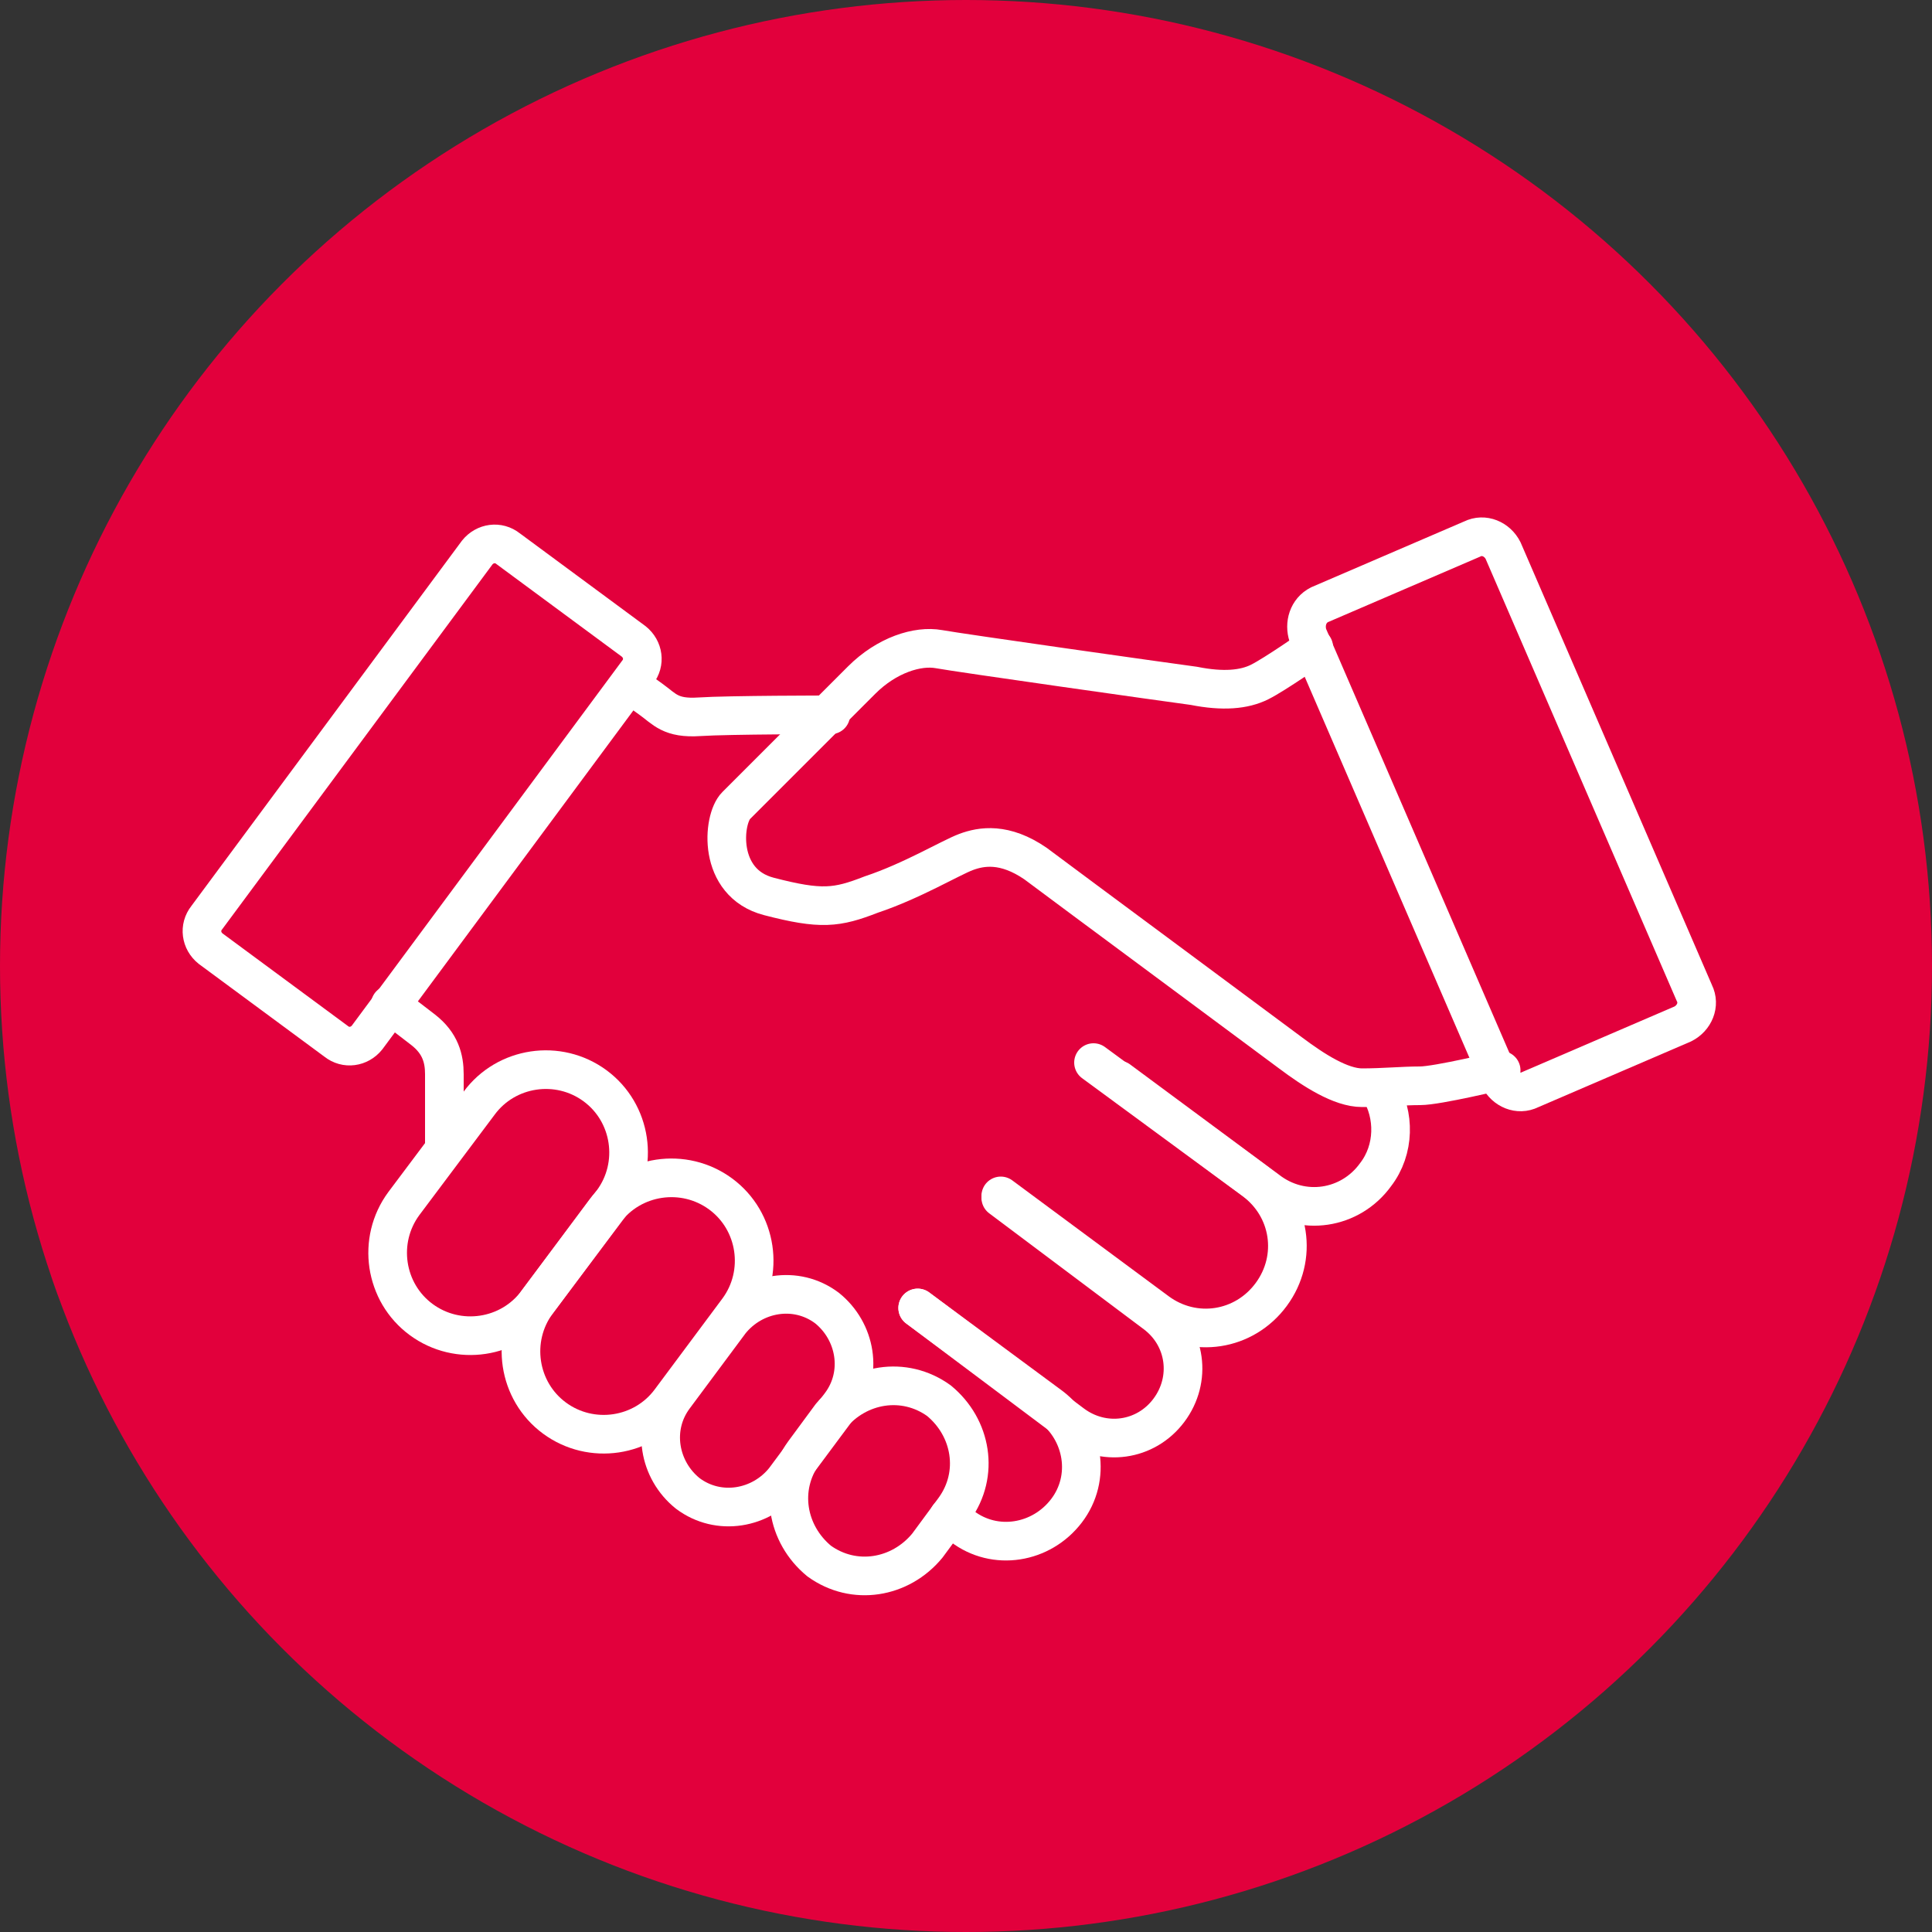 <?xml version="1.0" encoding="UTF-8"?>
<svg xmlns="http://www.w3.org/2000/svg" xmlns:xlink="http://www.w3.org/1999/xlink" version="1.1" id="Calque_1" x="0px" y="0px" width="100px" height="100px" viewBox="0 0 100 100" style="enable-background:new 0 0 100 100;" xml:space="preserve">
<rect x="0" y="0" width="100" height="100" fill="#333333" stroke="none"/>
<style type="text/css">
	.st0{fill:#E2003C;}
	.st1{display:none;}
	.st2{display:inline;}
	.st3{fill:none;stroke:#FFFFFF;stroke-width:2;stroke-linecap:round;stroke-linejoin:round;stroke-miterlimit:10;}
	.st4{display:inline;fill:none;stroke:#FFFFFF;stroke-width:2;stroke-linecap:round;stroke-linejoin:round;stroke-miterlimit:10;}
</style>
<circle class="st0" cx="50" cy="50" r="50"></circle>
<g class="st1">
	<g class="st2">
		<rect x="21.9" y="19.7" class="st3" width="28.9" height="5"></rect>
		<rect x="24.3" y="24.7" class="st3" width="24" height="3.8"></rect>
		<polyline class="st3" points="48.7,60.4 24.3,60.4 24.3,39.2 45.1,39.2   "></polyline>
		<path class="st3" d="M51.7,69.5c-1.6,1.9-4,3.2-6.7,3.2H27.7c-4.8,0-8.7-3.9-8.7-8.7V35.9l5.4-7.5h24l3.3,4.6"></path>
	</g>
	<g class="st2">
		<polygon class="st3" points="62.1,29.8 65.1,28.1 67.4,30.6 70.8,30 72.2,33.1 75.6,33.5 76,36.9 79.2,38.3 78.5,41.7 81,44     79.3,47 81,50 78.5,52.3 79.2,55.7 76,57.1 75.6,60.5 72.2,60.9 70.8,64.1 67.4,63.4 65.1,65.9 62.1,64.2 59.1,65.9 56.8,63.4     53.4,64.1 52,60.9 48.6,60.5 48.2,57.1 45.1,55.7 45.7,52.3 43.2,50 44.9,47 43.2,44 45.7,41.7 45.1,38.3 48.2,36.9 48.6,33.5     52,33.1 53.4,30 56.8,30.6 59.1,28.1   "></polygon>
		<polyline class="st3" points="72.3,61.4 72.3,80.3 62,74.5 51.7,80.3 51.7,61.4   "></polyline>
		<circle class="st3" cx="62.1" cy="47" r="13"></circle>
		<g>
			<line class="st3" x1="56.2" y1="45.5" x2="61.1" y2="52.9"></line>
			<line class="st3" x1="68.1" y1="41.2" x2="61.1" y2="52.9"></line>
		</g>
	</g>
</g>
<g class="st1">
	<path class="st4" d="M62.7,80.4c0-7.3-5.9-13.2-13.2-13.2s-13.2,5.9-13.2,13.2"></path>
	<path class="st4" d="M32.8,71.4c-0.6,1.1-1.1,2.3-1.5,3.6"></path>
	<path class="st4" d="M44.1,62.3c-1.2,0.4-2.4,0.9-3.6,1.5"></path>
	<path class="st4" d="M58.6,63.7c-1.1-0.6-2.3-1.1-3.6-1.5"></path>
	<path class="st4" d="M67.7,75c-0.4-1.2-0.9-2.4-1.5-3.6"></path>
	<g class="st2">
		<polyline class="st3" points="44.1,62.3 44.9,55.6 54.2,55.6 55,62.3   "></polyline>
	</g>
	<g class="st2">
		<polyline class="st3" points="32.9,71.4 28.7,66.2 35.3,59.6 40.6,63.7   "></polyline>
	</g>
	<g class="st2">
		<polyline class="st3" points="24.7,80.4 24.7,75.8 31.4,75   "></polyline>
		<polyline class="st3" points="74.4,80.4 74.4,75.8 67.7,75   "></polyline>
	</g>
	<g class="st2">
		<polyline class="st3" points="66.3,71.4 70.4,66.2 63.8,59.6 58.6,63.7   "></polyline>
	</g>
	<polyline class="st4" points="52.5,51.3 65.9,37.9 71.6,43.6 78,19.6 54,26 59.9,31.9 45.7,46.2 41.3,41.9 35.3,35.8 29.3,41.9    16,55.2 22,61.2 35.3,47.9 39.7,52.2 41.3,53.9  "></polyline>
</g>
<g class="st1">
	<rect x="54.9" y="19" class="st4" width="22" height="22"></rect>
	<polyline class="st4" points="33.7,41 25.7,41 25.7,19 43.5,19  "></polyline>
	<polyline class="st4" points="47.7,29.3 47.7,41 40.3,41  "></polyline>
	<polyline class="st4" points="31.2,27.6 36.7,33.2 50.1,19.9  "></polyline>
	<path class="st4" d="M60.3,59.1c0-1.8-1.5-3.3-3.3-3.3s-3.3,1.5-3.3,3.3V56c0-1.8-1.5-3.3-3.3-3.3c-1.8,0-3.3,1.5-3.3,3.3v-1   c0-1.8-1.5-3.3-3.3-3.3c-1.8,0-3.3,1.2-3.3,4.3V41.1c0-1.8-1.5-3.3-3.3-3.3c-1.8,0-3.3,1.5-3.3,3.3v23.8c0,0-3.3-6.9-4.3-8.4   s-3.3-2.8-6.3-1.2c0.5,1.9,4.1,13,4.6,13.8c0.5,0.9,3.5,6.9,4.4,8c0.9,1.1,4.8,3.8,5.7,3.8s12.4,0,14.2,0c4.1,0,8.2-9.1,8.2-11.3   S60.3,59.1,60.3,59.1z"></path>
</g>
<g class="st1">
	<g class="st2">
		<path class="st3" d="M60.8,68.1c0-1.4-1.1-2.5-2.5-2.5H41.1c-1.4,0-2.5,1.1-2.5,2.5v3.1c0,1.4,1.1,2.5,2.5,2.5h17.1    c1.4,0,2.5-1.1,2.5-2.5V68.1z"></path>
		<path class="st3" d="M55.8,43.1c0-1.4-1.1-2.5-2.5-2.5h-7.1c-1.4,0-2.5,1.1-2.5,2.5v1.7c0,1.4,1.1,2.5,2.5,2.5h7.1    c1.4,0,2.5-1.1,2.5-2.5V43.1z"></path>
		<path class="st3" d="M60.8,82.6v-6.3c0-1.4-1.1-2.5-2.5-2.5H41.1c-1.4,0-2.5,1.1-2.5,2.5v6.3"></path>
		<path class="st3" d="M49.8,47.3H46c0,0-4.5,6.2-5.7,7.8s-1.6,3.1-1.6,4.1v3.9c0,1.4,1.1,2.5,2.5,2.5h17.1c1.4,0,2.5-1.1,2.5-2.5"></path>
		<path class="st3" d="M49.8,47.3h3.9c0,0,4.3,6.2,5.5,7.8s1.6,3.1,1.6,4.1V63c0,1.4-1.1,2.5-2.5,2.5H41.1c-1.4,0-2.5-1.1-2.5-2.5"></path>
		<line class="st3" x1="42.4" y1="69.7" x2="57" y2="69.7"></line>
	</g>
	<polygon class="st4" points="49.7,15.6 53,22.3 60.4,23.4 55.1,28.6 56.3,36 49.7,32.5 43.1,36 44.3,28.6 39,23.4 46.4,22.3  "></polygon>
	<polygon class="st4" points="22.8,32.7 27.9,34.4 32.3,31.2 32.2,36.6 36.6,39.7 31.4,41.3 29.8,46.4 26.7,42 21.4,42.1 24.6,37.8     "></polygon>
	<polygon class="st4" points="76.6,32.7 74.8,37.8 78,42.1 72.7,42 69.6,46.4 68,41.3 62.8,39.7 67.2,36.6 67.1,31.2 71.5,34.4  "></polygon>
	<polygon class="st4" points="22.8,57.4 26.4,55.6 27,51.6 29.8,54.5 33.8,53.8 31.9,57.4 33.8,60.9 29.8,60.2 27,63.1 26.4,59.1     "></polygon>
	<polygon class="st4" points="76.6,57.4 73,59.1 72.4,63.1 69.6,60.2 65.6,60.9 67.5,57.4 65.6,53.8 69.6,54.5 72.4,51.6 73,55.6     "></polygon>
</g>
<g class="st1">
	<g class="st2">
		<rect x="35.4" y="45.9" class="st3" width="7.4" height="13.8"></rect>
		<rect x="46.8" y="31.4" class="st3" width="7.4" height="28.3"></rect>
		<rect x="58.3" y="38" class="st3" width="7.4" height="21.7"></rect>
	</g>
	<g class="st2">
		<path class="st3" d="M50.7,72.2c-13.2,0-23.9-10.7-23.9-23.9s10.7-23.9,23.9-23.9s23.9,10.7,23.9,23.9S63.9,72.2,50.7,72.2z"></path>
		<g>
			<path class="st3" d="M15.6,77.8l11.6-11.6l0,0c-3.8-4.9-6-11.1-6-17.8c0-16.3,13.2-29.4,29.4-29.4S80.1,32,80.1,48.3     S66.9,77.7,50.7,77.7c-6.8,0-13-2.3-17.9-6.1l0,0L21.1,83.3"></path>
		</g>
		<line class="st3" x1="21.7" y1="72" x2="26.9" y2="77.2"></line>
	</g>
</g>
<g class="st1">
	<path class="st4" d="M52.9,63.1V42.6c0-2.1,1.7-3.8,3.8-3.8h20.6c2.1,0,3.8,1.7,3.8,3.8v20.7c0,2.1-1.7,3.8-3.8,3.8h-3.1l-8,5.4   v-5.4h-3.3"></path>
	<path class="st4" d="M52.3,83.4h-6.8c-1.5,0-2.7-1.2-2.7-2.7V66c0-1.5,1.2-2.7,2.7-2.7h14.7c1.5,0,2.7,1.2,2.7,2.7v14.7   c0,1.5-1.2,2.7-2.7,2.7H58l-5.7,3.8V83.4z"></path>
	<path class="st4" d="M52.9,56.4c-0.5,0.2-1,0.2-1.5,0.2h-3.9l-10.1,6.7v-6.7h-12c-2.6,0-4.8-2.1-4.8-4.8V25.7   c0-2.6,2.1-4.8,4.8-4.8h26c2.6,0,4.8,2.1,4.8,4.8v13.1"></path>
	<g class="st2">
		<line class="st3" x1="47.9" y1="71.8" x2="57.9" y2="71.8"></line>
		<line class="st3" x1="47.9" y1="75.1" x2="57.9" y2="75.1"></line>
		<line class="st3" x1="50.4" y1="78.5" x2="52.3" y2="68.4"></line>
		<line class="st3" x1="53.7" y1="78.5" x2="55.5" y2="68.4"></line>
	</g>
	<rect x="34.4" y="32.8" class="st4" width="12.2" height="11.3"></rect>
	<polygon class="st4" points="34.3,40.6 28.3,44.1 28.3,32.8 34.3,36.3  "></polygon>
	<g class="st2">
		<path class="st3" d="M74.6,57.2H60.7c-0.7,0-1.3-0.6-1.3-1.3v-9.8c0-0.7,0.6-1.3,1.3-1.3h13.9c0.7,0,1.3,0.6,1.3,1.3v9.8    C75.9,56.6,75.3,57.2,74.6,57.2z"></path>
		<line class="st3" x1="62.9" y1="60.5" x2="72.4" y2="60.5"></line>
		<polygon class="st3" points="70.6,60.5 64.7,60.5 65.7,57.2 69.6,57.2   "></polygon>
	</g>
</g>
<g class="st1">
	<polygon class="st4" points="44.7,44.2 21.6,44.2 21.6,53.3 48.5,53.3 48.5,53.3 69.4,32.5 72.3,35.4 76.1,18.9 59.6,22.8 62.9,26    44.7,44.2  "></polygon>
	<polyline class="st4" points="21.6,79.2 21.6,63.1 36.5,63.1 36.5,79.2  "></polyline>
	<polyline class="st4" points="41.2,79.2 41.2,63.1 56,63.1 56,79.2  "></polyline>
	<polyline class="st4" points="60.7,79.2 60.7,49.9 75.6,49.9 75.6,79.2  "></polyline>
</g>
<g class="st1">
	<path class="st4" d="M49.9,35.7c-11.3,0-20.6,5.2-27.1,13.4c6.6,8.2,15.8,13.4,27.1,13.4S70.4,57.2,77,49.1   C70.4,40.9,61.2,35.7,49.9,35.7z"></path>
	<circle class="st4" cx="49.9" cy="49.1" r="13.4"></circle>
	<circle class="st4" cx="49.9" cy="49.1" r="5.3"></circle>
	<polyline class="st4" points="22.7,32.8 22.7,21.9 33.6,21.9  "></polyline>
	<polyline class="st4" points="66.1,21.9 77,21.9 77,32.8  "></polyline>
	<polyline class="st4" points="33.6,76.2 22.7,76.2 22.7,65.3  "></polyline>
	<polyline class="st4" points="77,65.3 77,76.2 66.1,76.2  "></polyline>
</g>
<g class="st1">
	<g class="st2">
		<rect x="23.9" y="21.9" class="st3" width="27.8" height="4.8"></rect>
		<rect x="26.2" y="26.8" class="st3" width="23.1" height="3.6"></rect>
		<polyline class="st3" points="49.6,61 26.2,61 26.2,40.7 46.2,40.7   "></polyline>
		<path class="st3" d="M52.5,69.8c-1.5,1.9-3.8,3-6.4,3H29.4c-4.6,0-8.3-3.7-8.3-8.3v-27l5.2-7.2h23.1l3.2,4.5"></path>
	</g>
	<g class="st2">
		<polygon class="st3" points="62.5,31.7 65.4,30 67.6,32.5 70.9,31.8 72.2,34.8 75.5,35.2 75.9,38.5 78.9,39.8 78.2,43.1     80.7,45.3 79,48.2 80.7,51.1 78.2,53.3 78.9,56.5 75.9,57.9 75.5,61.2 72.2,61.6 70.9,64.6 67.6,63.9 65.4,66.3 62.5,64.7     59.6,66.3 57.4,63.9 54.2,64.6 52.8,61.6 49.5,61.2 49.1,57.9 46.1,56.5 46.8,53.3 44.4,51.1 46,48.2 44.4,45.3 46.8,43.1     46.1,39.8 49.1,38.5 49.5,35.2 52.8,34.8 54.2,31.8 57.4,32.5 59.6,30   "></polygon>
		<polyline class="st3" points="72.3,62 72.3,80.2 62.4,74.6 52.5,80.2 52.5,62   "></polyline>
		<circle class="st3" cx="62.5" cy="48.2" r="12.4"></circle>
		<g>
			<line class="st3" x1="56.8" y1="46.7" x2="61.5" y2="53.8"></line>
			<line class="st3" x1="68.2" y1="42.6" x2="61.5" y2="53.8"></line>
		</g>
	</g>
</g>
<g class="st1">
	<g class="st2">
		<path class="st3" d="M50.7,72.2c-13.2,0-23.9-10.7-23.9-23.9s10.7-23.9,23.9-23.9s23.9,10.7,23.9,23.9S63.9,72.2,50.7,72.2z"></path>
		<g>
			<path class="st3" d="M15.6,77.8l11.6-11.6l0,0c-3.8-4.9-6-11.1-6-17.8c0-16.3,13.2-29.4,29.4-29.4S80.1,32,80.1,48.3     S66.9,77.7,50.7,77.7c-6.8,0-13-2.3-17.9-6.1l0,0L21.1,83.3"></path>
		</g>
		<line class="st3" x1="21.7" y1="72" x2="26.9" y2="77.2"></line>
		<path class="st3" d="M32.6,43.8c1.6-6.6,6.7-11.8,13.2-13.5"></path>
	</g>
</g>
<g class="st1">
	<path class="st4" d="M72.4,39.8c0-12.2-9.9-22.1-22.1-22.1s-22.1,9.9-22.1,22.1c0,4.2,1.2,8.1,3.2,11.5h0c2.5,4.4,5.8,7.4,7.4,9.2   c1.5,1.6,1.7,4.8,1.7,7.1c0,1.5,1.2,2.7,2.7,2.7h7.1h7.1c1.5,0,2.7-1.2,2.7-2.7c0-2.3,0.2-5.4,1.7-7.1c1.6-1.8,4.9-4.8,7.4-9.2h0   C71.2,48,72.4,44,72.4,39.8z"></path>
	<rect x="42.5" y="70.2" class="st4" width="15.4" height="7.4"></rect>
	<path class="st4" d="M56.1,79.9c0,1.5-1.2,3.3-2.7,3.3h-3.1h-3.1c-1.5,0-2.7-1.2-2.7-2.7v-2.8h11.6V79.9z"></path>
	<path class="st4" d="M47,22.8c-6.2,1.6-11.1,6.3-13,12.3"></path>
</g>
<g>
	<path class="st3" d="M17.4,53.9l-6.5-4.8c-0.5-0.4-0.6-1.1-0.2-1.6l14-18.9c0.4-0.5,1.1-0.6,1.6-0.2l6.5,4.8   c0.5,0.4,0.6,1.1,0.2,1.6L19,53.7C18.6,54.2,17.9,54.3,17.4,53.9z"></path>
	<path class="st3" d="M68.3,31.3l7.9-3.4c0.6-0.3,1.3,0,1.6,0.6l9.9,22.9c0.3,0.6,0,1.3-0.6,1.6l-7.9,3.4c-0.6,0.3-1.3,0-1.6-0.6   l-9.9-22.9C67.5,32.3,67.7,31.6,68.3,31.3z"></path>
	<path class="st3" d="M31.7,62.2c1.4-1.9,1-4.6-0.9-6c-1.9-1.4-4.6-1-6,0.9l-3.9,5.2c-1.4,1.9-1,4.6,0.9,6c1.9,1.4,4.6,1,6-0.9   L31.7,62.2z"></path>
	<path class="st3" d="M38.2,67.8c1.4-1.9,1-4.6-0.9-6s-4.6-1-6,0.9l-3.5,4.7c-1.4,1.9-1,4.6,0.9,6c1.9,1.4,4.6,1,6-0.9L38.2,67.8z"></path>
	<path class="st3" d="M43.5,72.7c1.2-1.6,0.8-3.8-0.7-5c-1.6-1.2-3.8-0.8-5,0.7l-2.9,3.9c-1.2,1.6-0.8,3.8,0.7,5   c1.6,1.2,3.8,0.8,5-0.7L43.5,72.7z"></path>
	<path class="st3" d="M49.4,78.1c1.3-1.8,0.9-4.2-0.8-5.6c-1.8-1.3-4.2-0.9-5.6,0.8l-1.4,1.9c-1.3,1.8-0.9,4.2,0.8,5.6   c1.8,1.3,4.2,0.9,5.6-0.8L49.4,78.1z"></path>
	<path class="st3" d="M20.2,52c0,0,0.8,0.6,1.7,1.3c0.9,0.7,1.1,1.5,1.1,2.3c0,0.9,0,3.8,0,3.8"></path>
	<path class="st3" d="M32.6,35.4c0,0,0.4,0.3,1.1,0.8c0.7,0.5,1,1,2.5,0.9c1.5-0.1,6.8-0.1,6.8-0.1"></path>
	<path class="st3" d="M47.5,67.7l6.9,5.1c1.7,1.3,2.1,3.7,0.8,5.4c-1.3,1.7-3.7,2.1-5.4,0.8l-0.7-0.5"></path>
	<path class="st3" d="M51.8,62l8,6c1.6,1.2,1.9,3.4,0.7,5c-1.2,1.6-3.4,1.9-5,0.7l-8-6"></path>
	<path class="st3" d="M56.6,55l8.3,6.1c1.9,1.4,2.3,4,0.9,5.9c-1.4,1.9-4,2.3-5.9,0.9l-8.1-6"></path>
	<path class="st3" d="M71.4,56.4c0.8,1.3,0.8,3.1-0.2,4.4c-1.3,1.8-3.8,2.2-5.6,0.8l-7.7-5.7"></path>
	<path class="st3" d="M68,33.5c0,0-2,1.4-2.8,1.8c-0.8,0.4-1.9,0.5-3.4,0.2c-1.5-0.2-12.1-1.7-13.2-1.9s-2.7,0.3-4,1.6   c-1.3,1.3-5.8,5.8-6.5,6.5c-0.7,0.7-1,4,1.7,4.7s3.5,0.6,5.3-0.1c2.1-0.7,4.1-1.9,4.9-2.2c0.8-0.3,2-0.5,3.6,0.6   c1.6,1.2,12,8.9,13.2,9.8c1.2,0.9,2.6,1.8,3.7,1.8c1.1,0,2.1-0.1,3-0.1c0.9,0,4.2-0.8,4.2-0.8"></path>
</g>
</svg>
